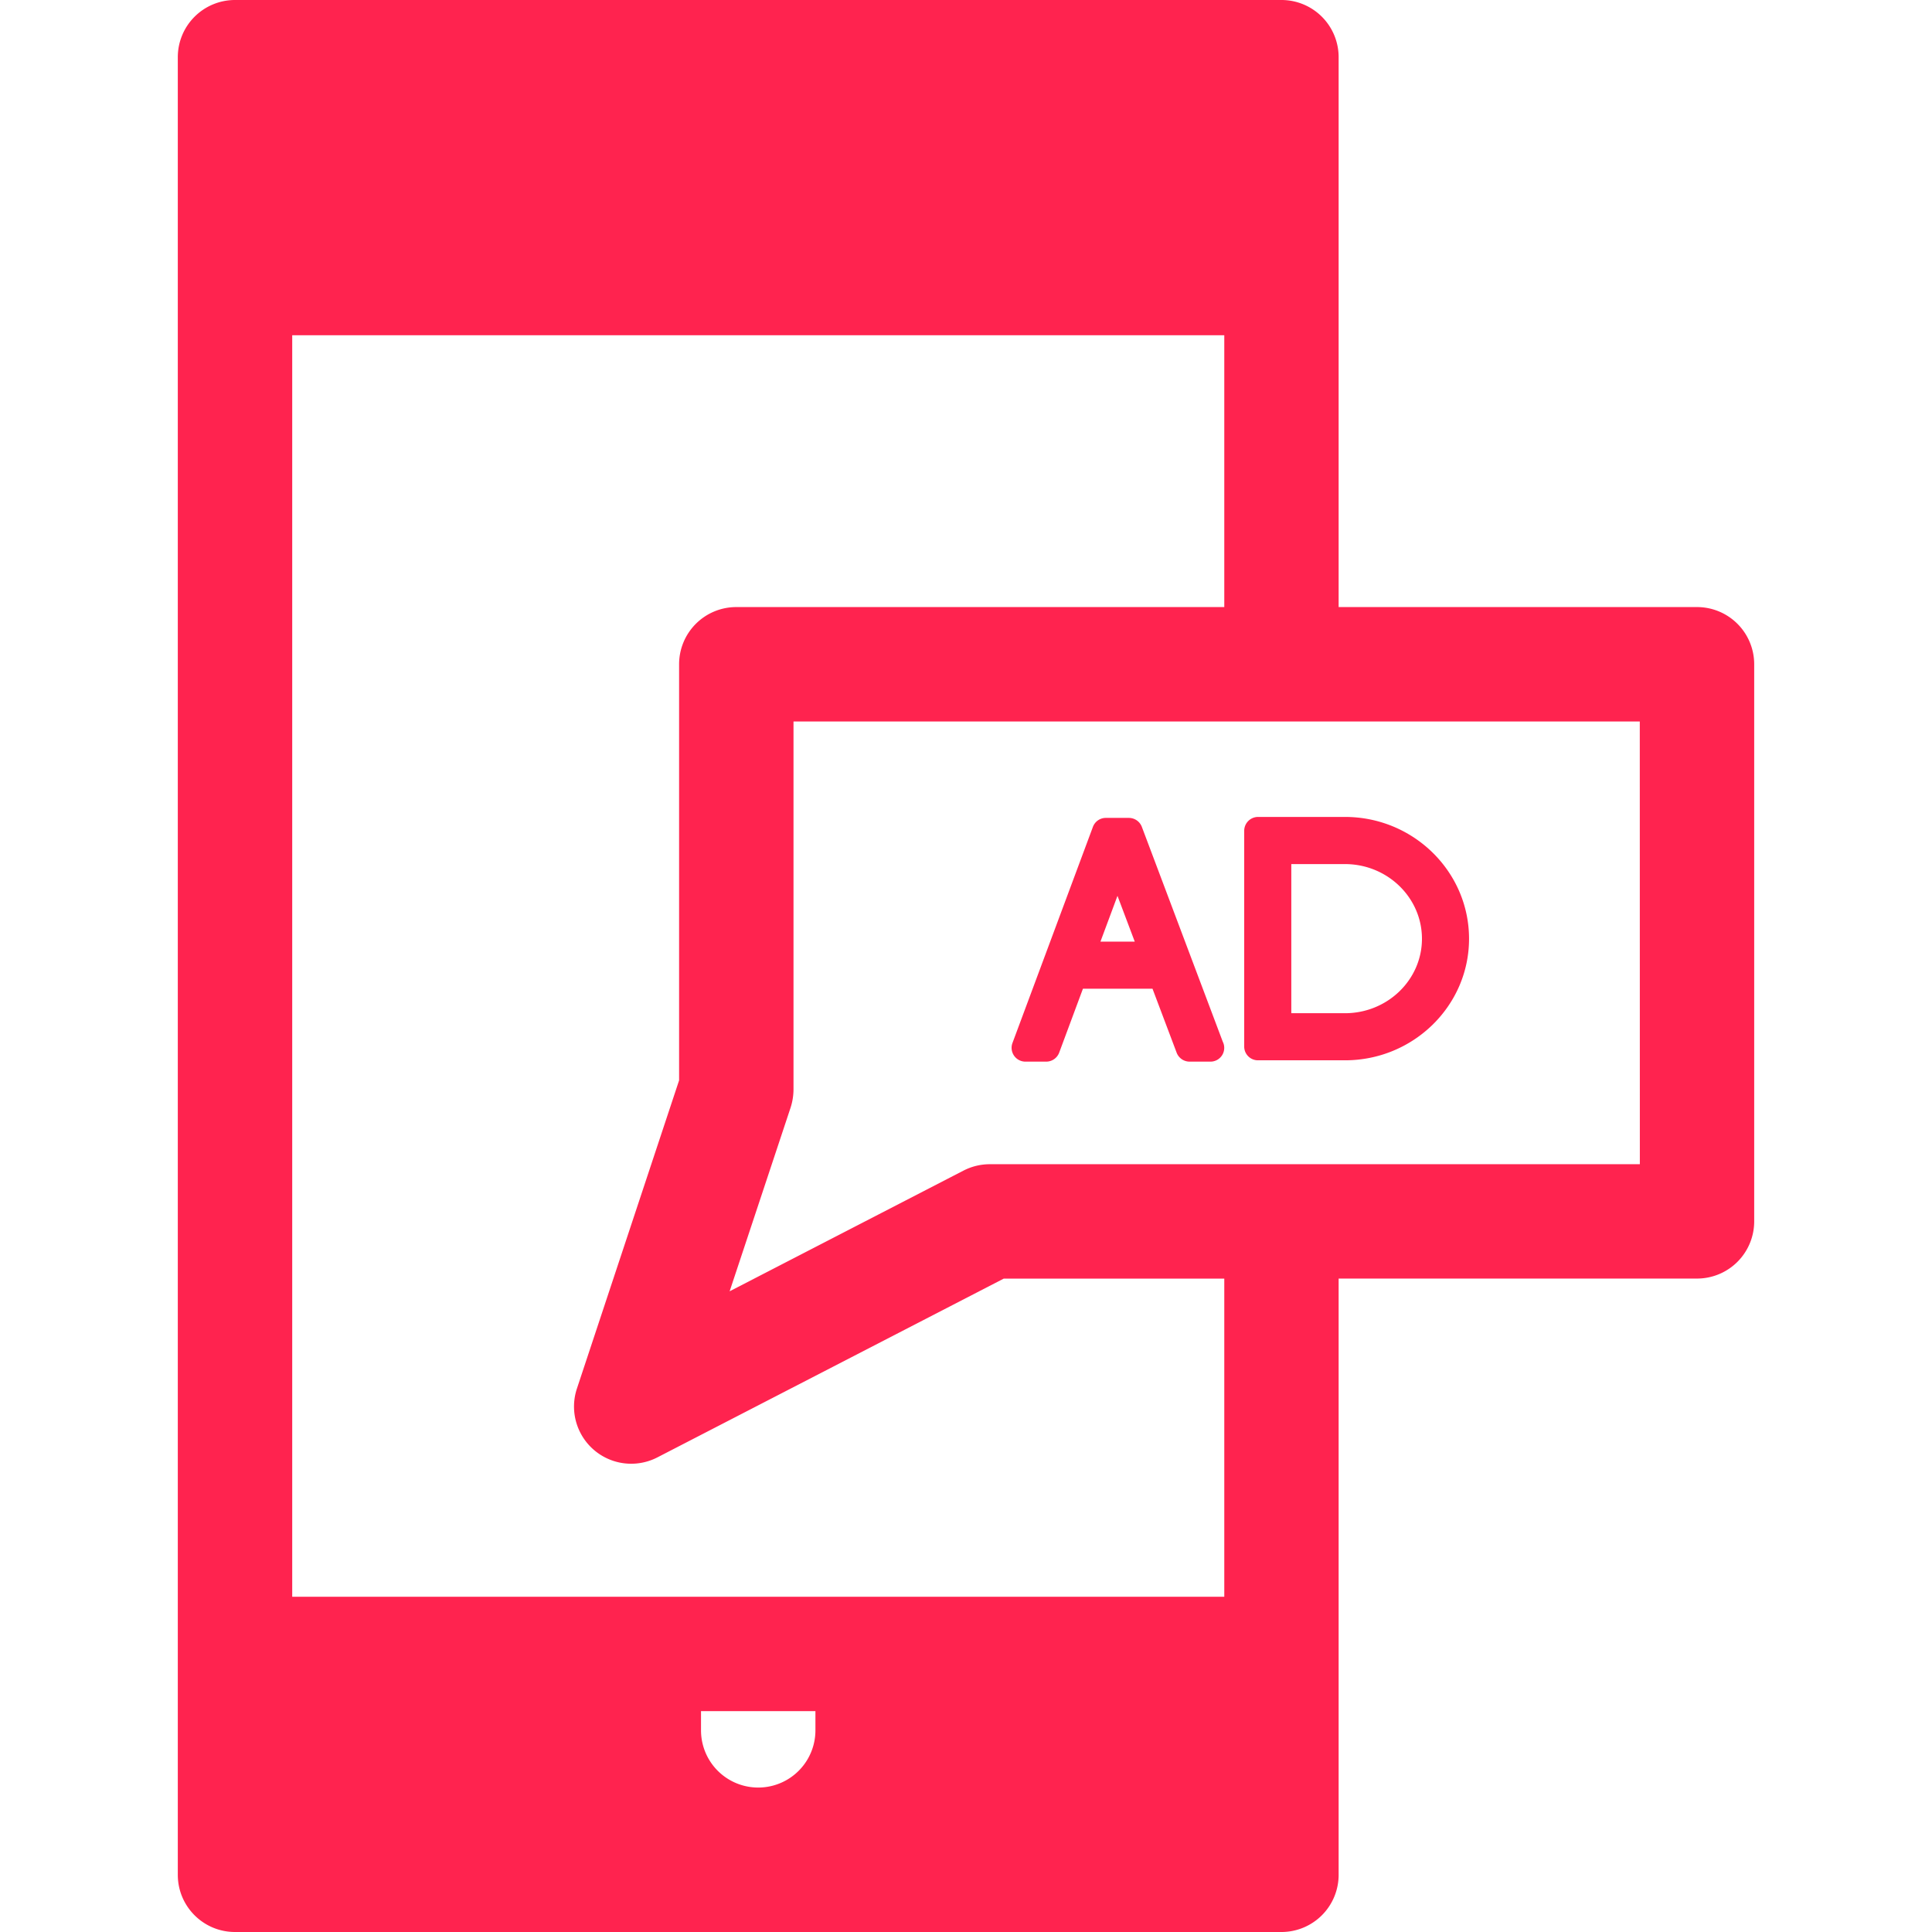 <svg width="32" height="32" viewBox="0 0 32 32" fill="none" xmlns="http://www.w3.org/2000/svg"><path d="M28.108 10.055h-5.936V.947A.947.947 0 0 0 21.225 0H3.892a.947.947 0 0 0-.947.947v30.106c0 .523.424.947.947.947h17.333a.947.947 0 0 0 .947-.947v-9.876h5.936a.947.947 0 0 0 .947-.947v-9.228a.947.947 0 0 0-.947-.947M13.506 28.66a.947.947 0 0 1-1.895 0v-.318h1.895zm6.772-2.213H4.84V5.553h15.438v4.502h-8.082a.947.947 0 0 0-.948.947v6.892l-1.692 5.104a.947.947 0 0 0 1.334 1.14l5.735-2.96h3.653zm6.883-7.164H16.395c-.152 0-.3.036-.435.105l-3.875 2 1.01-3.043a1 1 0 0 0 .048-.298V11.95H27.16z" fill="#ff234f"/><path d="M18.912 13.694a.23.23 0 0 0-.213-.147h-.384c-.095 0-.18.06-.213.149l-1.333 3.581a.229.229 0 0 0 .213.307h.347c.095 0 .18-.059.214-.148l.394-1.06h1.152l.4 1.06a.23.23 0 0 0 .212.148h.349a.228.228 0 0 0 .203-.33zm-.685 1.902.282-.758.286.758zM22.277 13.531h-1.442a.23.23 0 0 0-.227.228v3.576c0 .125.102.227.227.227h1.442c1.133 0 2.055-.903 2.055-2.013 0-1.113-.922-2.018-2.055-2.018m0 3.251h-.889v-2.47h.889c.703 0 1.275.555 1.275 1.237 0 .68-.572 1.233-1.275 1.233" fill="#ff234f"/></svg>